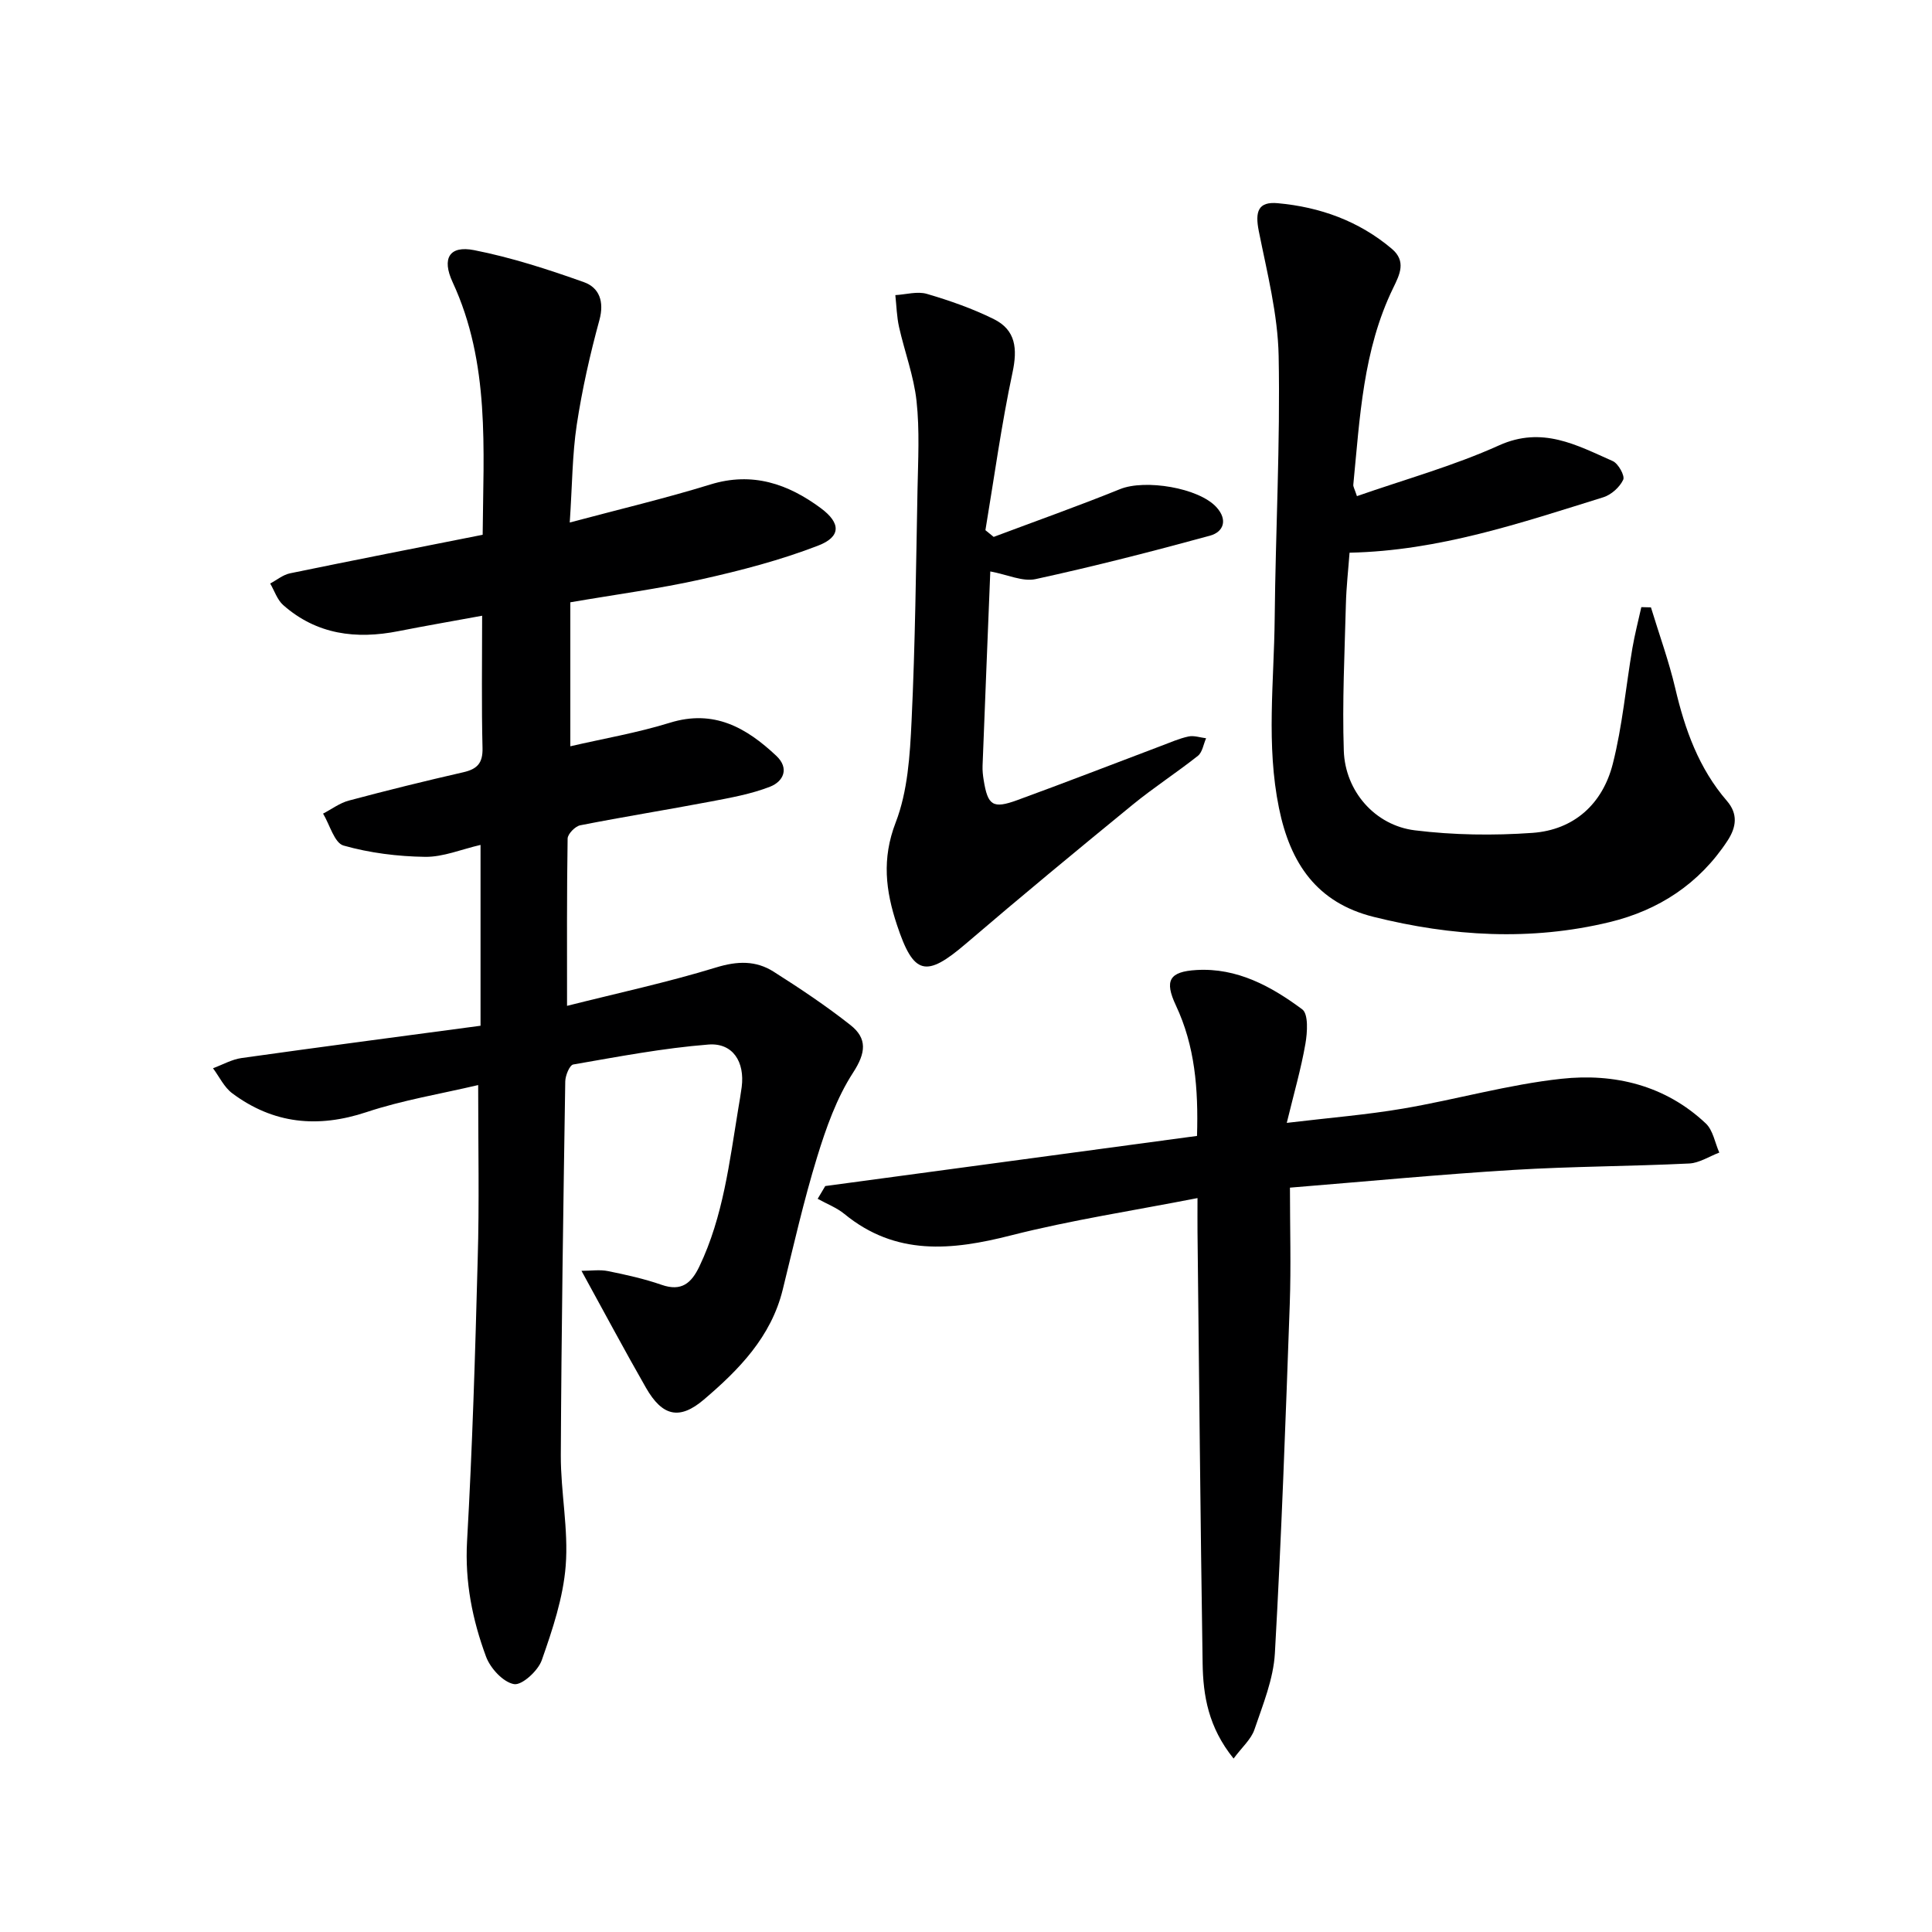 <svg enable-background="new 0 0 400 400" viewBox="0 0 400 400" xmlns="http://www.w3.org/2000/svg"><g fill="#000001"><path d="m99 224.65c-7.81 1.84-15.66 3.12-23.11 5.6-10.12 3.36-19.3 2.44-27.8-3.89-1.68-1.25-2.68-3.43-3.99-5.19 1.96-.72 3.86-1.82 5.88-2.11 16.42-2.31 32.86-4.46 49.51-6.69 0-12.78 0-24.7 0-37.44-3.96.91-7.73 2.52-11.48 2.47-5.66-.08-11.46-.8-16.89-2.34-1.88-.53-2.85-4.32-4.23-6.61 1.77-.92 3.45-2.2 5.34-2.7 7.86-2.1 15.75-4.05 23.68-5.86 2.9-.66 4.07-1.89 3.99-5.04-.22-8.8-.08-17.6-.08-27.37-6.07 1.12-11.7 2.08-17.31 3.19-8.78 1.74-16.95.72-23.88-5.4-1.24-1.1-1.81-2.96-2.69-4.46 1.36-.72 2.65-1.81 4.1-2.11 13.15-2.71 26.32-5.29 39.89-7.98.14-17.73 1.57-35.49-6.22-52.3-2.29-4.93-.67-7.64 4.45-6.63 7.72 1.52 15.3 3.98 22.74 6.63 3.16 1.13 4.25 4 3.2 7.85-1.95 7.13-3.58 14.38-4.69 21.68-.93 6.18-.93 12.5-1.45 20.23 10.38-2.77 19.84-5.01 29.11-7.87 8.7-2.69 16.08-.13 22.86 4.89 4.19 3.1 4.2 5.93-.51 7.75-7.8 3.02-16.01 5.16-24.2 6.99-8.72 1.95-17.62 3.12-27.14 4.76v29.81c6.85-1.59 13.86-2.78 20.6-4.87 9.13-2.83 15.85 1.02 22.04 6.84 2.76 2.59 1.48 5.31-1.27 6.39-3.94 1.54-8.22 2.3-12.42 3.1-8.96 1.7-17.97 3.14-26.91 4.9-1.04.21-2.58 1.79-2.6 2.75-.18 11.3-.12 22.6-.12 34.63 10.48-2.64 20.82-4.87 30.9-7.96 4.38-1.34 8.2-1.44 11.86.88 5.45 3.46 10.85 7.06 15.92 11.06 3.51 2.77 3.21 5.74.54 9.85-3.41 5.26-5.6 11.47-7.46 17.53-2.77 9.02-4.85 18.25-7.11 27.42-2.41 9.77-9.05 16.55-16.31 22.73-5.07 4.32-8.62 3.46-12-2.44-4.44-7.75-8.64-15.64-13.35-24.21 1.97 0 3.8-.29 5.5.06 3.74.76 7.5 1.59 11.09 2.84 4.13 1.44 6.17-.36 7.82-3.81 4.95-10.36 6.22-21.6 8.06-32.71.24-1.47.51-2.95.7-4.43.67-5.19-1.82-9.19-6.88-8.8-9.39.74-18.7 2.52-27.99 4.13-.76.13-1.64 2.28-1.66 3.51-.4 25.8-.8 51.6-.92 77.4-.03 7.63 1.61 15.34 1.01 22.89-.52 6.62-2.73 13.2-4.95 19.53-.77 2.2-4.11 5.25-5.75 4.96-2.25-.4-4.9-3.28-5.79-5.69-2.83-7.64-4.4-15.5-3.93-23.89 1.1-19.42 1.69-38.87 2.2-58.32.35-11.58.1-23.24.1-36.13z"/><path d="m255.4 364.09c-5.24-6.49-6.31-13.06-6.41-19.71-.46-29.79-.73-59.59-1.06-89.38-.02-1.96 0-3.93 0-6.95-13.34 2.61-26.13 4.55-38.6 7.72-12.31 3.14-23.87 4.28-34.49-4.42-1.62-1.33-3.69-2.11-5.55-3.15.52-.88 1.04-1.76 1.57-2.64 25.62-3.46 51.25-6.91 76.97-10.38.29-9.84-.44-18.64-4.37-27.01-2.43-5.17-1.37-7.01 4.28-7.34 8.39-.49 15.46 3.38 21.87 8.14 1.31.97 1.07 4.79.66 7.14-.89 5.13-2.35 10.17-3.86 16.37 8.83-1.06 16.54-1.67 24.14-2.97 10.95-1.87 21.73-4.97 32.73-6.16 10.95-1.19 21.52 1.34 29.9 9.26 1.49 1.41 1.88 3.99 2.78 6.02-2.08.79-4.14 2.16-6.25 2.26-12.12.59-24.28.59-36.39 1.33-15.07.92-30.11 2.36-46.25 3.67 0 8.34.24 16.26-.04 24.16-.86 24.09-1.72 48.19-3.08 72.25-.3 5.33-2.48 10.62-4.23 15.78-.69 2.03-2.56 3.64-4.32 6.01z"/><path d="m280.94 102.72c9.9-3.46 19.99-6.25 29.42-10.51 8.96-4.04 16.07-.05 23.54 3.25 1.15.51 2.55 3.04 2.17 3.86-.72 1.54-2.46 3.11-4.11 3.63-17.05 5.3-34.01 11.09-52.55 11.48-.26 3.51-.67 7.1-.76 10.69-.26 10.11-.77 20.23-.43 30.32.28 8.36 6.45 15.45 14.71 16.47 8.02.99 16.26 1.1 24.33.53 8.64-.61 14.55-6.02 16.65-14.29 1.99-7.82 2.7-15.97 4.06-23.96.49-2.85 1.22-5.66 1.85-8.49.66.02 1.33.03 1.99.05 1.7 5.59 3.71 11.11 5.04 16.78 2 8.53 4.87 16.55 10.69 23.29 2.32 2.69 1.97 5.41.13 8.23-5.86 8.94-14.26 14.41-24.44 16.87-16.31 3.94-32.65 2.95-48.83-1.09-11.71-2.92-17.25-11-19.6-22.52-2.68-13.11-1.02-26.16-.89-39.23.18-18.13 1.17-36.27.82-54.38-.17-8.65-2.4-17.29-4.11-25.85-.81-4.07-.13-6.15 3.92-5.78 8.73.79 16.8 3.67 23.62 9.44 3.05 2.58 1.63 5.34.29 8.1-6.27 12.86-6.9 26.86-8.26 40.71-.06.42.26.9.75 2.4z"/><path d="m205.03 118.31c-.55 13.68-1.09 26.95-1.6 40.22-.04.99.07 2 .23 2.98.85 5.26 1.88 6 6.95 4.15 9.98-3.64 19.87-7.49 29.81-11.24 1.87-.7 3.72-1.53 5.65-1.94 1.14-.24 2.42.22 3.64.37-.55 1.23-.76 2.88-1.69 3.63-4.43 3.51-9.2 6.59-13.57 10.17-11.57 9.46-23.1 18.99-34.45 28.71-8.32 7.13-10.85 6.54-14.3-3.88-2.34-7.06-3.16-13.67-.26-21.19 2.5-6.47 2.96-13.94 3.29-21.01.76-15.95.92-31.93 1.23-47.9.12-6.11.46-12.29-.2-18.34-.56-5.18-2.47-10.2-3.62-15.33-.48-2.15-.53-4.4-.77-6.61 2.19-.12 4.56-.84 6.55-.25 4.73 1.39 9.45 3.04 13.86 5.23 4.54 2.26 4.9 6.13 3.85 11.05-2.3 10.79-3.79 21.75-5.61 32.64.57.46 1.14.92 1.71 1.39 8.73-3.28 17.52-6.39 26.16-9.89 5.14-2.09 16.31-.31 19.99 3.77 2.33 2.58 1.48 5.09-1.38 5.87-11.96 3.27-23.99 6.35-36.1 8.99-2.67.58-5.8-.93-9.37-1.59z"/></g></svg>